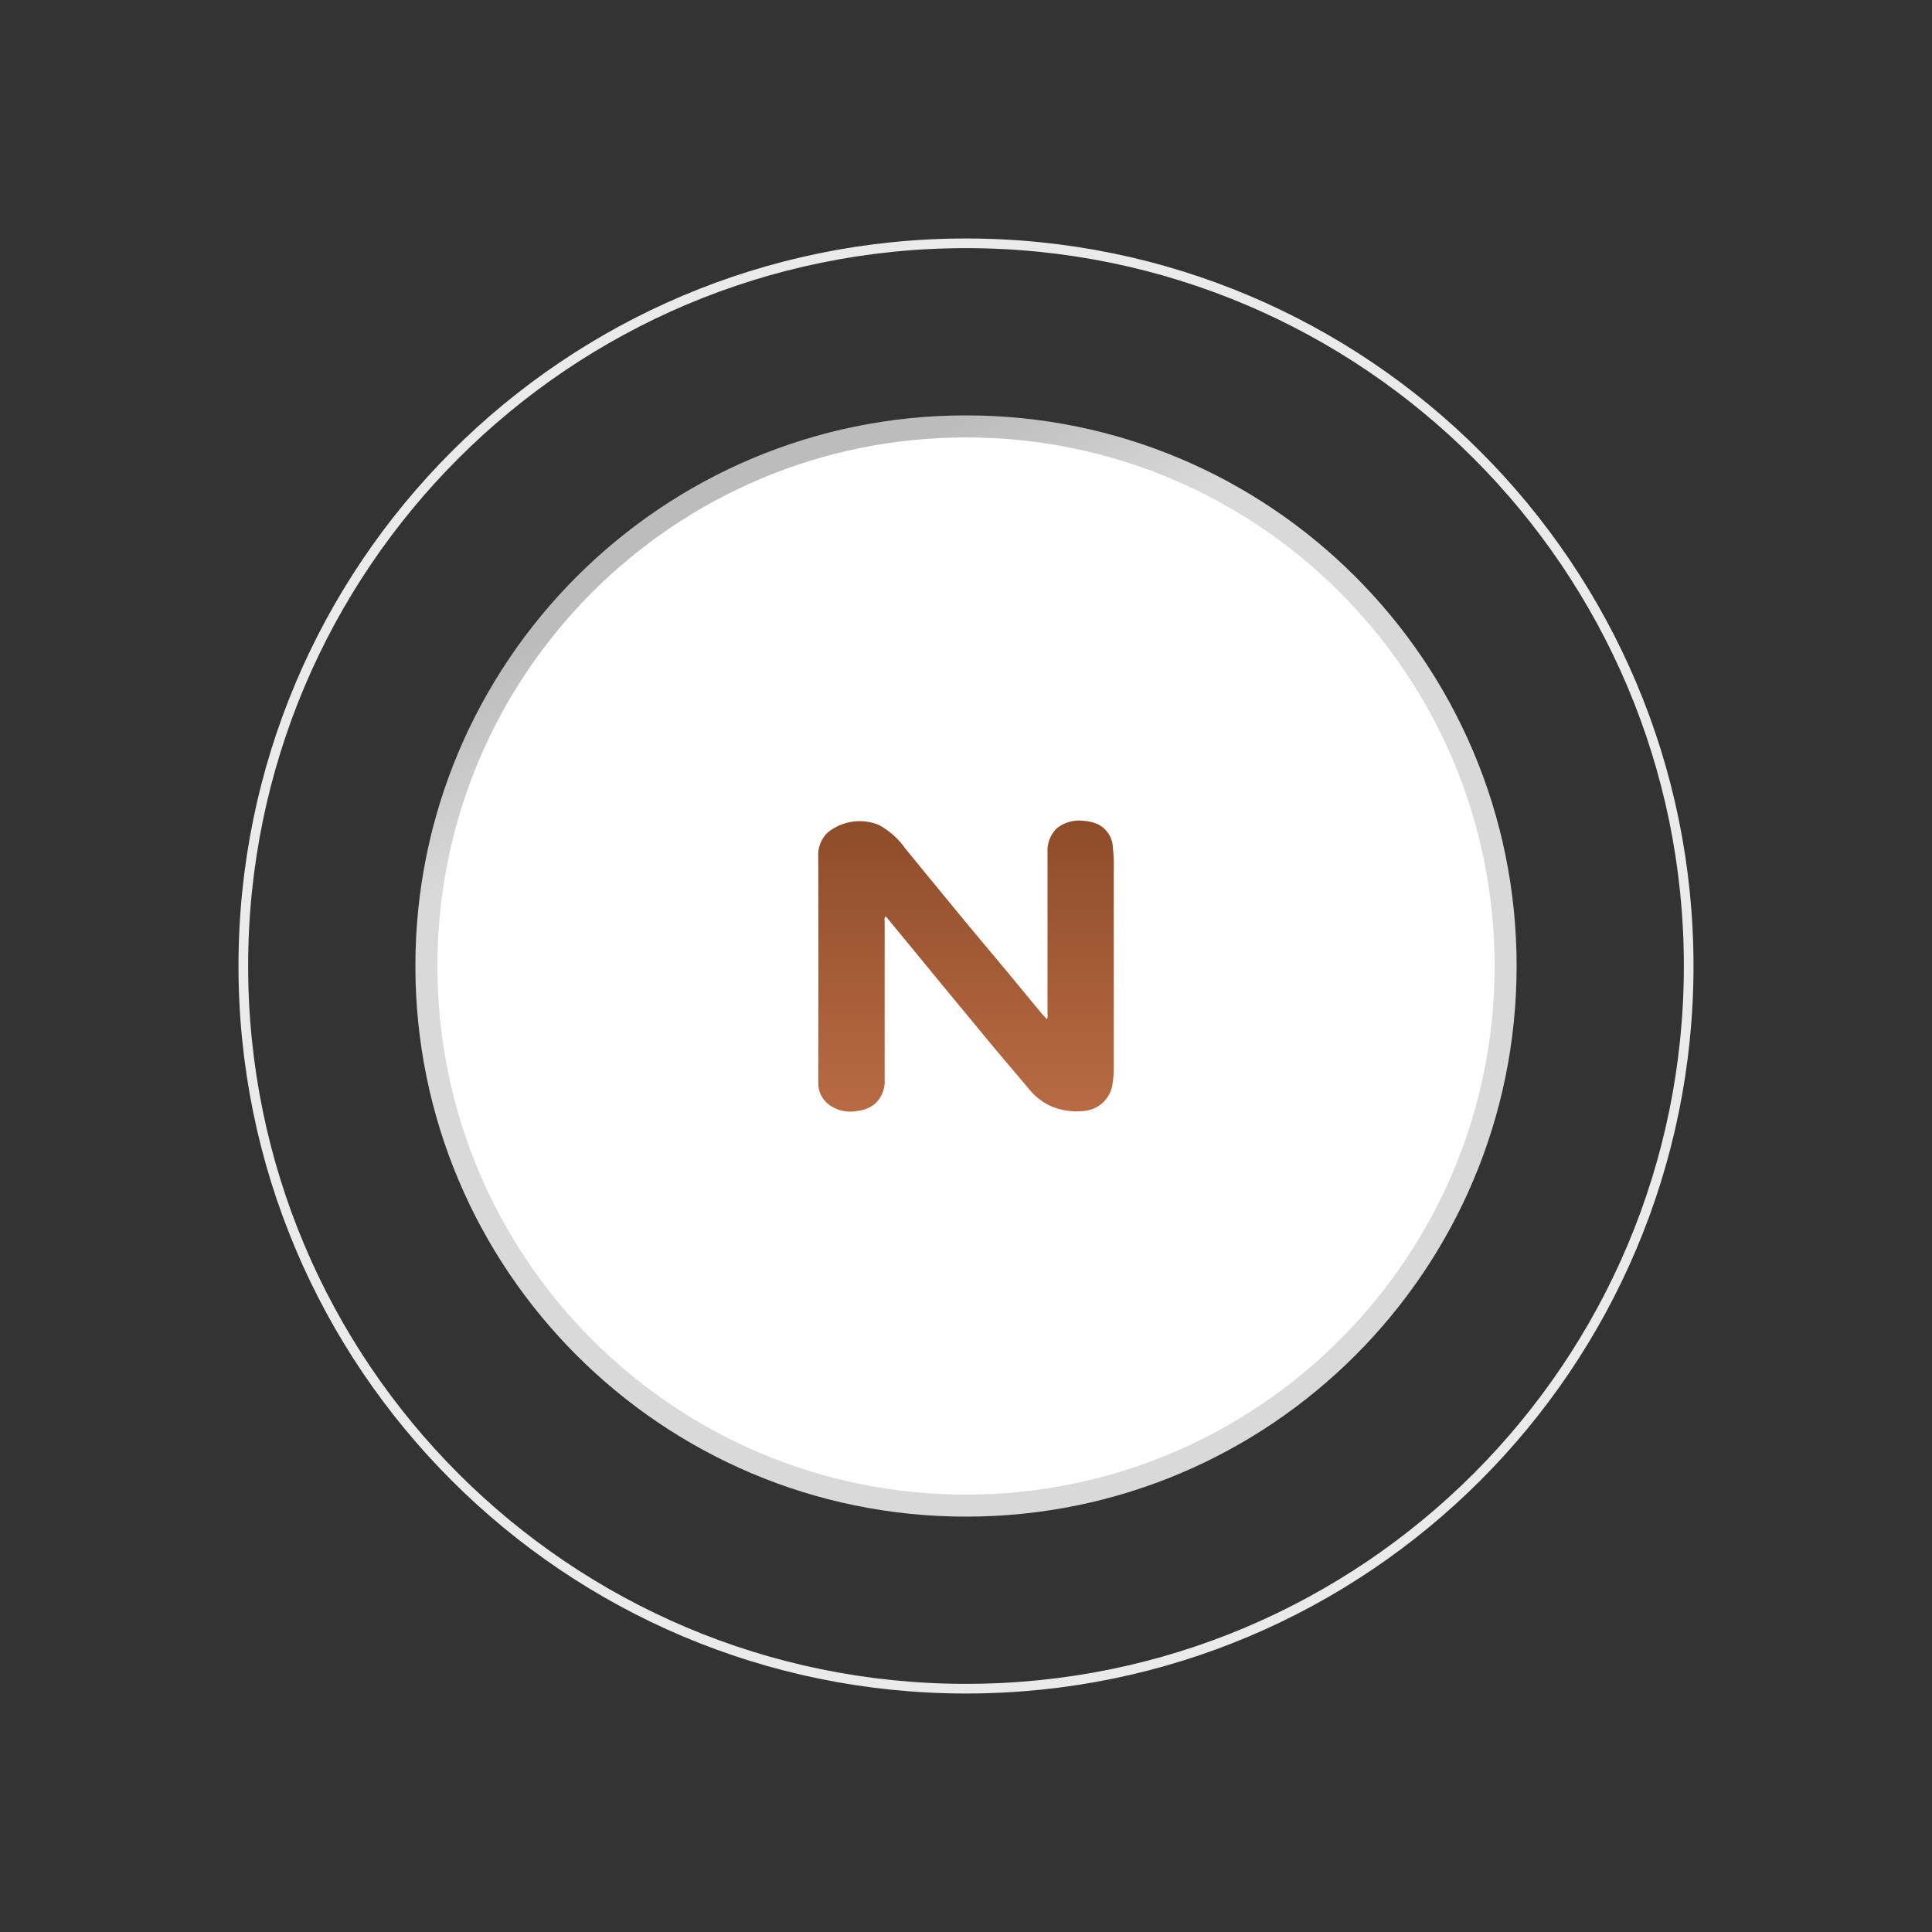 <svg width="200" height="200" viewBox="0 0 200 200" fill="none" xmlns="http://www.w3.org/2000/svg">
<rect x="0" y="0" width="200" height="200" fill="#333333" stroke="none"/>
<g clip-path="url(#clip0_418_104)">
<path d="M100 157C131.48 157 157 131.48 157 100C157 68.52 131.48 43 100 43C68.52 43 43 68.52 43 100C43 131.48 68.52 157 100 157Z" fill="url(#paint0_linear_418_104)"/>
<path d="M100.001 154.722C130.222 154.722 154.721 130.223 154.721 100.002C154.721 69.781 130.222 45.282 100.001 45.282C69.78 45.282 45.281 69.781 45.281 100.002C45.281 130.223 69.78 154.722 100.001 154.722Z" fill="white"/>
<path d="M100 174.812C141.318 174.812 174.812 141.318 174.812 100C174.812 58.682 141.318 25.188 100 25.188C58.682 25.188 25.188 58.682 25.188 100C25.188 141.318 58.682 174.812 100 174.812Z" stroke="#EAEAEA"/>
<path d="M108.372 105.522C108.446 105.363 108.469 105.186 108.439 105.014V88.289C108.405 87.823 108.473 87.354 108.637 86.916C108.801 86.478 109.057 86.08 109.389 85.75C109.785 85.433 110.243 85.201 110.733 85.068C111.224 84.936 111.736 84.905 112.239 84.978C112.707 85.004 113.168 85.114 113.597 85.304C114.055 85.516 114.446 85.85 114.729 86.268C115.011 86.687 115.174 87.174 115.2 87.679C115.295 88.569 115.327 89.465 115.295 90.36V110.638C115.293 111.228 115.24 111.817 115.138 112.398C115 113.098 114.635 113.734 114.099 114.206C113.563 114.679 112.887 114.961 112.174 115.01C111.032 115.134 109.877 114.966 108.816 114.523C107.988 114.151 107.253 113.6 106.664 112.908C105.736 111.792 104.783 110.683 103.85 109.583C102.917 108.484 101.831 107.158 100.829 105.942C99.827 104.726 98.618 103.278 97.528 101.952L94.706 98.511L91.856 95.053C91.799 94.984 91.752 94.885 91.619 94.901C91.561 95.052 91.547 95.217 91.579 95.376V111.688C91.616 112.15 91.552 112.614 91.39 113.049C91.228 113.484 90.973 113.877 90.643 114.203C90.13 114.651 89.491 114.929 88.814 114.998C88.327 115.102 87.824 115.108 87.335 115.016C86.845 114.923 86.379 114.734 85.964 114.459C85.568 114.205 85.244 113.853 85.023 113.437C84.803 113.021 84.693 112.555 84.705 112.084C84.723 104.296 84.723 96.519 84.705 88.755C84.669 88.295 84.732 87.833 84.889 87.399C85.045 86.965 85.293 86.57 85.615 86.24C86.348 85.62 87.237 85.214 88.185 85.067C89.133 84.919 90.103 85.036 90.99 85.403C92.068 85.988 92.996 86.815 93.702 87.819C94.889 89.291 96.103 90.747 97.302 92.213C98.502 93.678 99.511 94.911 100.627 96.25L103.981 100.257L107.861 104.95C108.035 105.147 108.208 105.33 108.391 105.529" fill="url(#paint1_linear_418_104)"/>
</g>
<defs>
<linearGradient id="paint0_linear_418_104" x1="88.144" y1="49.498" x2="96.58" y2="65.572" gradientUnits="userSpaceOnUse">
<stop stop-color="#BCBCBC"/>
<stop offset="1" stop-color="#D9D9D9"/>
</linearGradient>
<linearGradient id="paint1_linear_418_104" x1="100.001" y1="79.514" x2="100.001" y2="121.562" gradientUnits="userSpaceOnUse">
<stop stop-color="#874624"/>
<stop offset="1" stop-color="#C17249"/>
</linearGradient>
<clipPath id="clip0_418_104">
<rect width="152" height="152" fill="white" transform="translate(24 24)"/>
</clipPath>
</defs>
</svg>
